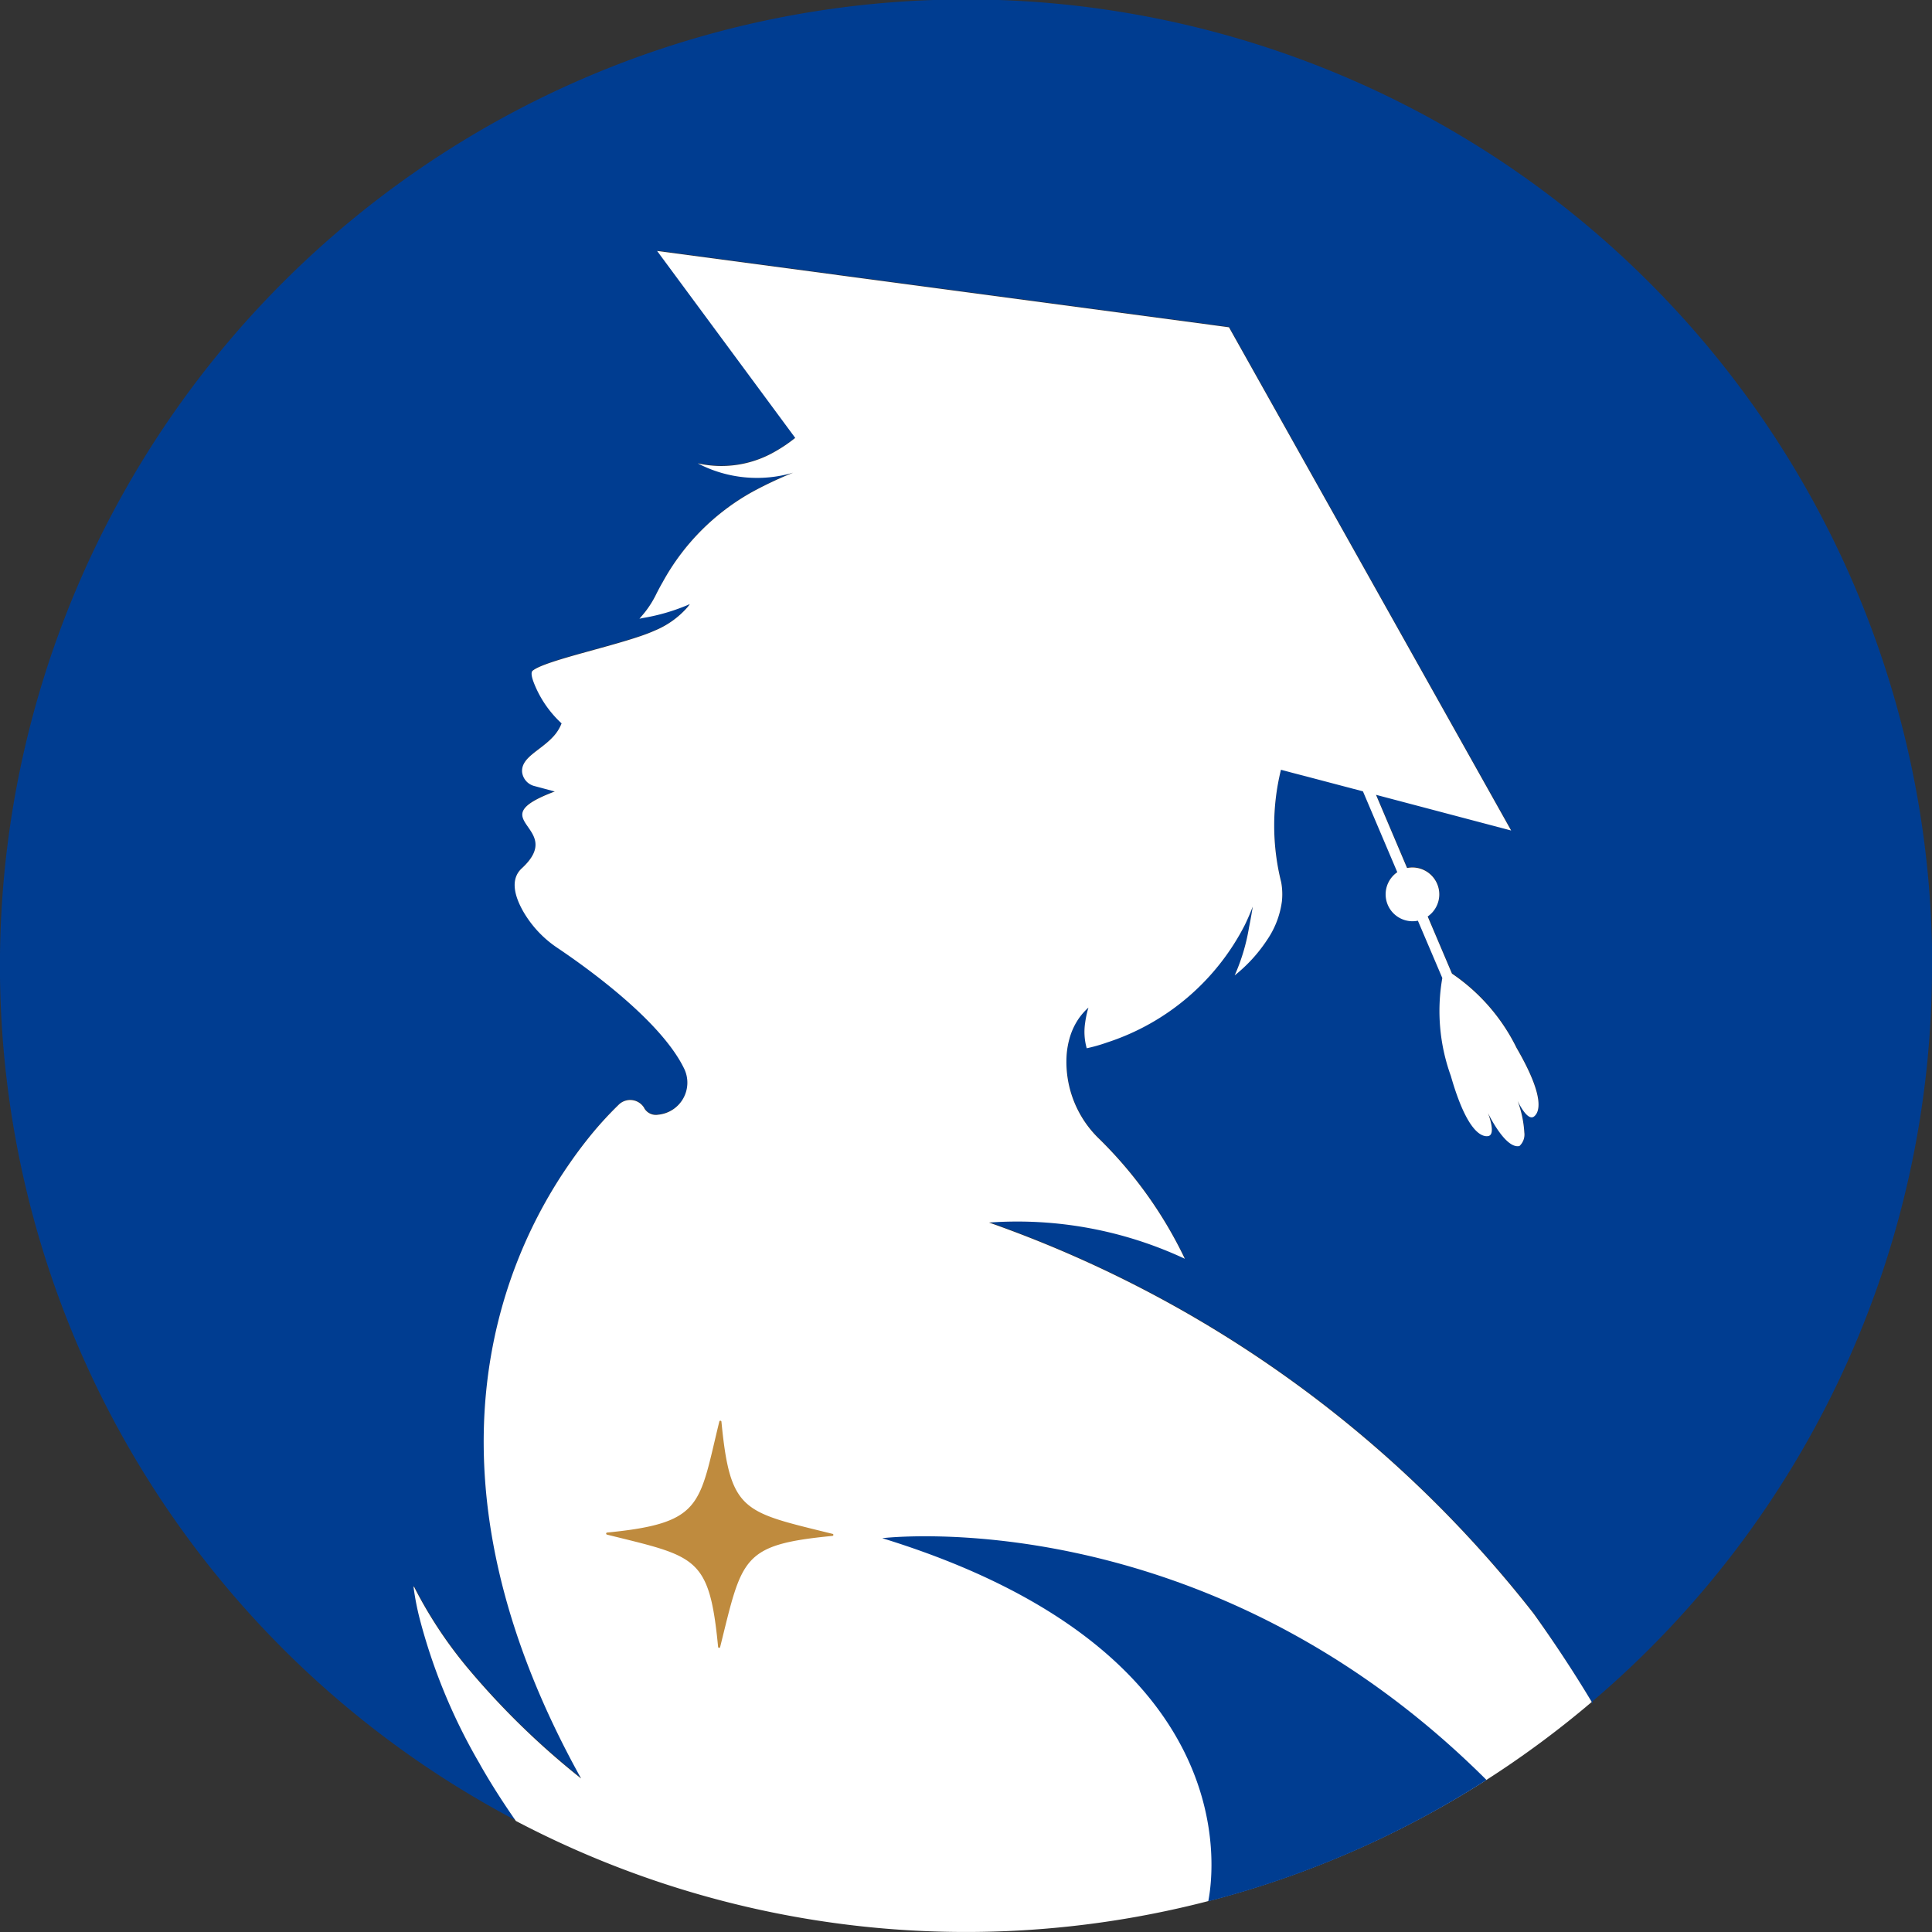 <svg xmlns="http://www.w3.org/2000/svg" width="96.692" height="96.691" viewBox="0 0 96.692 96.691">
  <rect x="0" y="0" width="96.692" height="96.691" fill="#333333" stroke="none"/>
  <g id="Group_9584" data-name="Group 9584" transform="translate(-1545.853 -615.979)">
    <path id="Path_91460" data-name="Path 91460" d="M1642.545,664.325a48.241,48.241,0,0,1-16.979,36.791l-.049.042c-.413-.69-1.439-2.372-2.892-4.431l-.007-.007-.021-.03-.011-.016a59.792,59.792,0,0,0-27.226-19.53,19.8,19.8,0,0,1,9.8,1.812,21.257,21.257,0,0,0-4.263-5.977,5.346,5.346,0,0,1-1.658-4.127,4.089,4.089,0,0,1,.217-1.136,3.337,3.337,0,0,1,.424-.826,3.3,3.3,0,0,1,.455-.506,4.787,4.787,0,0,0-.166.76,3.01,3.01,0,0,0,.079,1.276,8.1,8.1,0,0,0,1.017-.289,11.862,11.862,0,0,0,6.9-5.89c.142-.294.27-.592.392-.91-.009.07-.077.5-.187,1.043a9.846,9.846,0,0,1-.718,2.4,7.626,7.626,0,0,0,1.639-1.8,4.434,4.434,0,0,0,.725-1.905,3.324,3.324,0,0,0-.035-.958,11.667,11.667,0,0,1-.011-5.629l.571.152.728.189v0l2.805.739,1.719,4.046a1.346,1.346,0,0,0,1.031,2.428l1.222,2.868a9.57,9.57,0,0,0,.427,4.9c.807,2.821,1.549,3.057,1.861,3.013.4-.058.061-.991,0-1.15.1.205.9,1.8,1.572,1.646v0l0,0h0a.774.774,0,0,0,.245-.672,5.465,5.465,0,0,0-.336-1.586c.1.2.513,1.019.823.779.25-.194.6-.893-.877-3.433a9.6,9.6,0,0,0-3.232-3.717l-1.215-2.859a1.345,1.345,0,0,0-1.031-2.425l-1.555-3.664,6.763,1.786-14.122-25.185v0h0l0,0,0,0-28.62-3.82,6.912,9.356a7.434,7.434,0,0,1-1.012.686h0a5.364,5.364,0,0,1-3.866.588,6.4,6.4,0,0,0,4.778.466,19.75,19.75,0,0,0-2,.937,11.465,11.465,0,0,0-4.54,4.554c-.112.2-.219.4-.322.6a4.932,4.932,0,0,1-.749,1.117c-.026.033-.058.063-.084.1a1.247,1.247,0,0,0,.142-.03,9.872,9.872,0,0,0,2.185-.618c.11-.044.175-.075.189-.079-.033.051-.075.1-.114.154v0a4.421,4.421,0,0,1-1.651,1.175c-1.5.681-5.506,1.469-6.114,2.017-.075.1-.028.327.089.62,0,0,0,0,0,0a5.449,5.449,0,0,0,1.376,2,2.091,2.091,0,0,1-.434.681c-.641.693-1.6,1.024-1.542,1.756a.819.819,0,0,0,.618.7l1.017.273c-3.834,1.436.625,1.74-1.646,3.84-.613.562-.345,1.446.082,2.187a5.516,5.516,0,0,0,1.716,1.812c1.544,1.04,5.135,3.633,6.3,5.984a1.611,1.611,0,0,1-1.273,2.351.673.673,0,0,1-.7-.324s0,0,0-.007a.818.818,0,0,0-1.285-.163,18.127,18.127,0,0,0-1.576,1.749c-.263.334-.546.707-.832,1.122-3.484,4.974-7.966,15.554.534,30.845a39.063,39.063,0,0,1-5.723-5.583,21.7,21.7,0,0,1-2.535-3.81c-.04-.072-.077-.152-.115-.229l-.011.068a13.462,13.462,0,0,0,.308,1.574v0s0,0,0,0a28.741,28.741,0,0,0,3.022,7.283v.007c.513.9,1.108,1.84,1.789,2.815a48.352,48.352,0,1,1,70.872-42.789Z" fill="#003d91"/>
    <path id="Path_91461" data-name="Path 91461" d="M1741.892,771.657a48.563,48.563,0,0,1-5.268,3.9,48.408,48.408,0,0,1-48.577,2.055c-.681-.975-1.276-1.917-1.788-2.815v-.007a28.755,28.755,0,0,1-3.022-7.283s0,0,0,0v0a13.457,13.457,0,0,1-.308-1.574l.012-.067c.037.077.075.156.114.229a21.685,21.685,0,0,0,2.535,3.81,39.062,39.062,0,0,0,5.723,5.583c-8.5-15.29-4.018-25.871-.534-30.845.287-.415.569-.788.833-1.122a18.108,18.108,0,0,1,1.576-1.749.817.817,0,0,1,1.285.163s0,0,0,.007a.672.672,0,0,0,.7.324,1.611,1.611,0,0,0,1.273-2.351c-1.164-2.351-4.755-4.944-6.3-5.984a5.516,5.516,0,0,1-1.716-1.812c-.427-.742-.7-1.625-.082-2.187,2.271-2.1-2.187-2.4,1.646-3.841l-1.017-.273a.819.819,0,0,1-.618-.7c-.054-.732.9-1.063,1.542-1.756a2.085,2.085,0,0,0,.434-.681,5.45,5.45,0,0,1-1.376-2s0,0,0,0c-.117-.294-.163-.522-.089-.62.609-.548,4.617-1.336,6.114-2.017a4.419,4.419,0,0,0,1.651-1.175v0c.04-.051.082-.1.114-.154-.014,0-.079.035-.189.079a9.888,9.888,0,0,1-2.185.618,1.266,1.266,0,0,1-.142.03c.026-.033.059-.063.084-.1a4.931,4.931,0,0,0,.749-1.117c.1-.2.21-.408.322-.6a11.467,11.467,0,0,1,4.54-4.554,19.778,19.778,0,0,1,2-.937,6.4,6.4,0,0,1-4.778-.466,5.366,5.366,0,0,0,3.866-.588h0a7.419,7.419,0,0,0,1.012-.686l-6.912-9.356,28.62,3.82,0,0,0,0h0v0l14.122,25.185-6.763-1.786,1.555,3.664a1.345,1.345,0,0,1,1.031,2.425l1.215,2.859a9.6,9.6,0,0,1,3.232,3.717c1.474,2.539,1.126,3.239.877,3.433-.31.24-.728-.581-.823-.779a5.464,5.464,0,0,1,.336,1.586.774.774,0,0,1-.245.672h0l0,0v0c-.669.152-1.471-1.441-1.572-1.646.058.159.4,1.091,0,1.15-.312.044-1.054-.191-1.861-3.013a9.569,9.569,0,0,1-.427-4.9l-1.222-2.868a1.346,1.346,0,0,1-1.031-2.428l-1.719-4.046-2.805-.739v0l-.727-.189-.571-.152a11.667,11.667,0,0,0,.012,5.629,3.333,3.333,0,0,1,.035.958,4.432,4.432,0,0,1-.725,1.905,7.632,7.632,0,0,1-1.639,1.8,9.859,9.859,0,0,0,.718-2.4c.11-.544.177-.972.187-1.043-.121.317-.25.616-.392.91a11.861,11.861,0,0,1-6.9,5.89,8.09,8.09,0,0,1-1.017.289,3.006,3.006,0,0,1-.079-1.276,4.8,4.8,0,0,1,.165-.76,3.288,3.288,0,0,0-.455.506,3.336,3.336,0,0,0-.425.825,4.1,4.1,0,0,0-.217,1.136,5.346,5.346,0,0,0,1.658,4.127,21.259,21.259,0,0,1,4.263,5.977,19.8,19.8,0,0,0-9.8-1.812,59.79,59.79,0,0,1,27.225,19.53l.012.016.021.03.007.007C1740.454,769.285,1741.479,770.967,1741.892,771.657Z" transform="translate(-116.376 -70.499)" fill="#fff"/>
    <g id="Group_9583" data-name="Group 9583" transform="translate(1576.19 687.078)">
      <path id="Path_91462" data-name="Path 91462" d="M1854.584,1143.425c.315-1.593,1.775-12.6-16.314-18.175,0,0,16.116-1.987,30.24,12.1A48.02,48.02,0,0,1,1854.584,1143.425Z" transform="translate(-1824.451 -1119.366)" fill="#003d91"/>
      <path id="Path_91463" data-name="Path 91463" d="M2073.473,1179.8v.126c-.016-.026-.033-.054-.049-.084Z" transform="translate(-2024.097 -1165.758)" fill="#003d91"/>
      <path id="Path_91464" data-name="Path 91464" d="M1758.128,1092.551a.056.056,0,0,1-.047.05c-4.561.44-4.511,1.094-5.62,5.561a.051.051,0,0,1-.056.041.053.053,0,0,1-.047-.047c-.44-4.561-1.1-4.511-5.564-5.62a.052.052,0,0,1-.038-.056.05.05,0,0,1,.047-.047c4.813-.472,4.593-1.376,5.617-5.561a.054.054,0,0,1,.105.009c.44,4.558,1.094,4.508,5.561,5.617A.049.049,0,0,1,1758.128,1092.551Z" transform="translate(-1746.756 -1086.831)" fill="#bf8b3e" fill-rule="evenodd"/>
    </g>
    <path id="Path_91465" data-name="Path 91465" d="M1870.344,1254.743" transform="translate(-275.493 -542.31)" fill="none" stroke="#0095cc" stroke-miterlimit="10" stroke-width="4.833"/>
  </g>
</svg>
